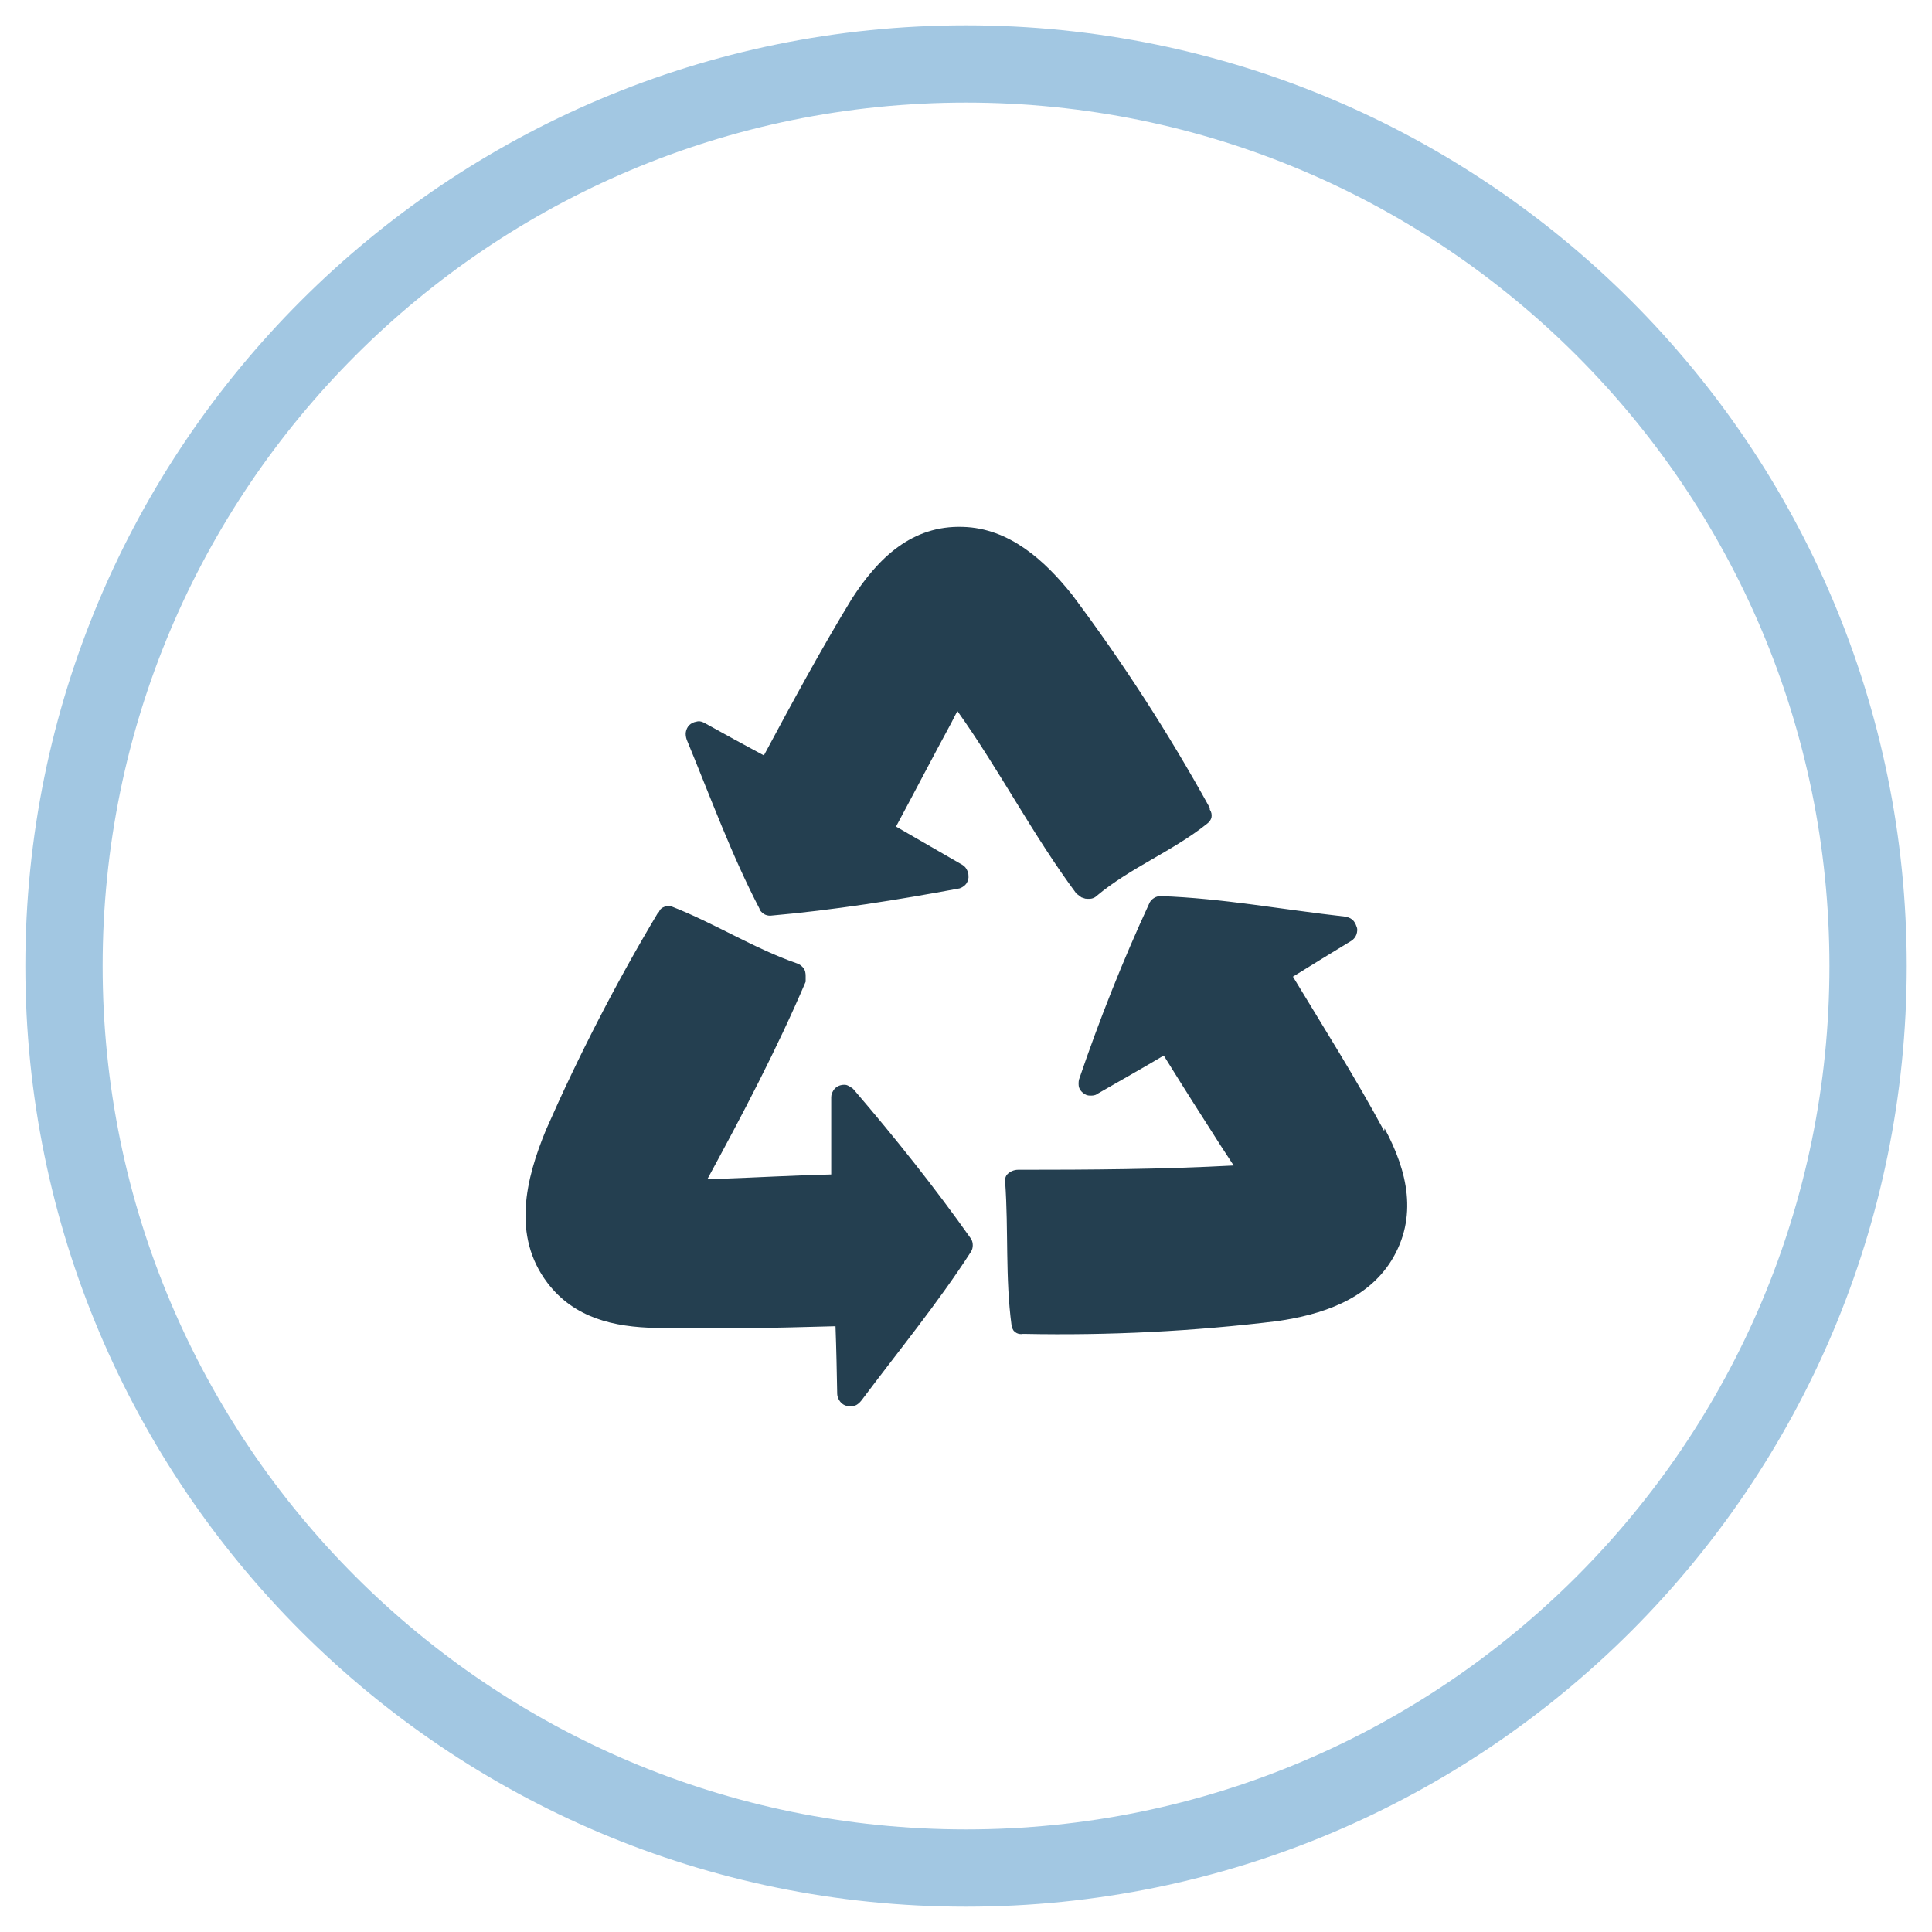 <svg width="50" height="50" viewBox="0 0 50 50" fill="none" xmlns="http://www.w3.org/2000/svg">
<g id="Recycle" clip-path="url(#clip0_298_3785)">
<path id="Vector" d="M25.001 48.345C37.895 48.345 48.346 37.893 48.346 25C48.346 12.107 37.895 1.655 25.001 1.655C12.108 1.655 1.656 12.107 1.656 25C1.656 37.893 12.108 48.345 25.001 48.345Z" stroke="#A2C7E2" stroke-width="2" stroke-miterlimit="10"/>
<path id="Vector_2" d="M22.064 28.166C22.064 28.166 21.954 28.089 21.898 28.078C21.832 28.067 21.766 28.078 21.711 28.1C21.656 28.122 21.601 28.166 21.567 28.222C21.534 28.277 21.512 28.332 21.512 28.398V30.395C20.575 30.417 19.626 30.472 18.688 30.505H18.313C19.218 28.839 20.1 27.162 20.85 25.408V25.32C20.85 25.32 20.85 25.276 20.85 25.254C20.85 25.188 20.839 25.11 20.795 25.055C20.751 25 20.696 24.956 20.63 24.934C19.515 24.548 18.5 23.897 17.397 23.466C17.331 23.433 17.265 23.433 17.199 23.466C17.132 23.489 17.077 23.533 17.055 23.599L17.022 23.632C15.941 25.441 14.981 27.306 14.132 29.237C13.602 30.516 13.249 31.984 14.165 33.197C14.86 34.113 15.886 34.345 16.978 34.367C18.523 34.4 20.056 34.367 21.623 34.323C21.645 34.907 21.656 35.503 21.667 36.077C21.667 36.143 21.7 36.22 21.744 36.275C21.788 36.331 21.854 36.375 21.921 36.386C21.987 36.408 22.064 36.397 22.13 36.375C22.196 36.353 22.252 36.297 22.296 36.242C23.244 34.974 24.27 33.727 25.131 32.392C25.164 32.337 25.175 32.282 25.175 32.226C25.175 32.171 25.164 32.116 25.131 32.061C24.204 30.748 23.156 29.435 22.097 28.2L22.064 28.166ZM19.648 23.533C19.648 23.533 19.714 23.621 19.769 23.654C19.824 23.687 19.88 23.698 19.935 23.698C21.567 23.555 23.233 23.29 24.833 22.992C24.899 22.97 24.944 22.937 24.988 22.893C25.032 22.849 25.054 22.782 25.065 22.716C25.065 22.65 25.065 22.584 25.032 22.529C25.01 22.474 24.966 22.418 24.91 22.385L23.189 21.392C23.664 20.51 24.138 19.594 24.624 18.7C24.668 18.612 24.723 18.502 24.778 18.402C25.87 19.936 26.731 21.613 27.856 23.125L27.9 23.158L27.988 23.224L28.088 23.257C28.088 23.257 28.187 23.268 28.242 23.257C28.297 23.246 28.342 23.224 28.375 23.191C29.257 22.451 30.349 22.032 31.243 21.315C31.298 21.271 31.342 21.216 31.354 21.15C31.364 21.084 31.354 21.017 31.309 20.951C31.309 20.94 31.309 20.929 31.309 20.907C30.25 18.987 29.059 17.145 27.746 15.391C27.04 14.508 26.124 13.669 24.921 13.636C23.598 13.592 22.726 14.442 22.042 15.501C21.236 16.825 20.497 18.193 19.769 19.55C19.251 19.274 18.732 18.987 18.214 18.7C18.147 18.667 18.081 18.656 18.015 18.678C17.949 18.689 17.883 18.723 17.838 18.767C17.794 18.811 17.761 18.877 17.75 18.943C17.739 19.009 17.75 19.076 17.772 19.142C18.379 20.609 18.931 22.132 19.67 23.544L19.648 23.533ZM35.822 29.27C35.093 27.913 34.255 26.589 33.461 25.276C33.957 24.967 34.465 24.658 34.972 24.349C35.027 24.316 35.083 24.25 35.105 24.184C35.127 24.117 35.138 24.04 35.105 23.974C35.083 23.908 35.049 23.842 34.994 23.797C34.939 23.753 34.873 23.731 34.796 23.72C33.218 23.544 31.629 23.246 30.041 23.191C29.985 23.191 29.93 23.202 29.875 23.235C29.82 23.268 29.787 23.301 29.754 23.356C29.059 24.857 28.452 26.39 27.922 27.946C27.911 28.012 27.911 28.078 27.922 28.133C27.944 28.2 27.977 28.244 28.033 28.288C28.088 28.332 28.143 28.354 28.209 28.354C28.275 28.354 28.342 28.354 28.397 28.31C28.97 27.979 29.544 27.659 30.118 27.317C30.603 28.1 31.1 28.884 31.596 29.656C31.706 29.821 31.817 29.998 31.927 30.163C30.063 30.263 28.209 30.274 26.345 30.274C26.29 30.274 26.245 30.285 26.19 30.307C26.135 30.329 26.08 30.373 26.047 30.417C26.014 30.472 26.003 30.538 26.014 30.594C26.102 31.829 26.014 33.076 26.179 34.301C26.179 34.334 26.19 34.367 26.212 34.4C26.223 34.433 26.245 34.455 26.279 34.477C26.3 34.499 26.334 34.51 26.367 34.521C26.4 34.521 26.433 34.532 26.466 34.521H26.51C28.695 34.565 30.89 34.455 33.063 34.19C34.189 34.025 35.369 33.65 36.009 32.624C36.704 31.498 36.428 30.307 35.833 29.203L35.822 29.27Z" fill="#243F50"/>
</g>
<defs>
<clipPath id="clip0_298_3785">
<rect width="50" height="50" fill="white"/>
</clipPath>
</defs>
</svg>
